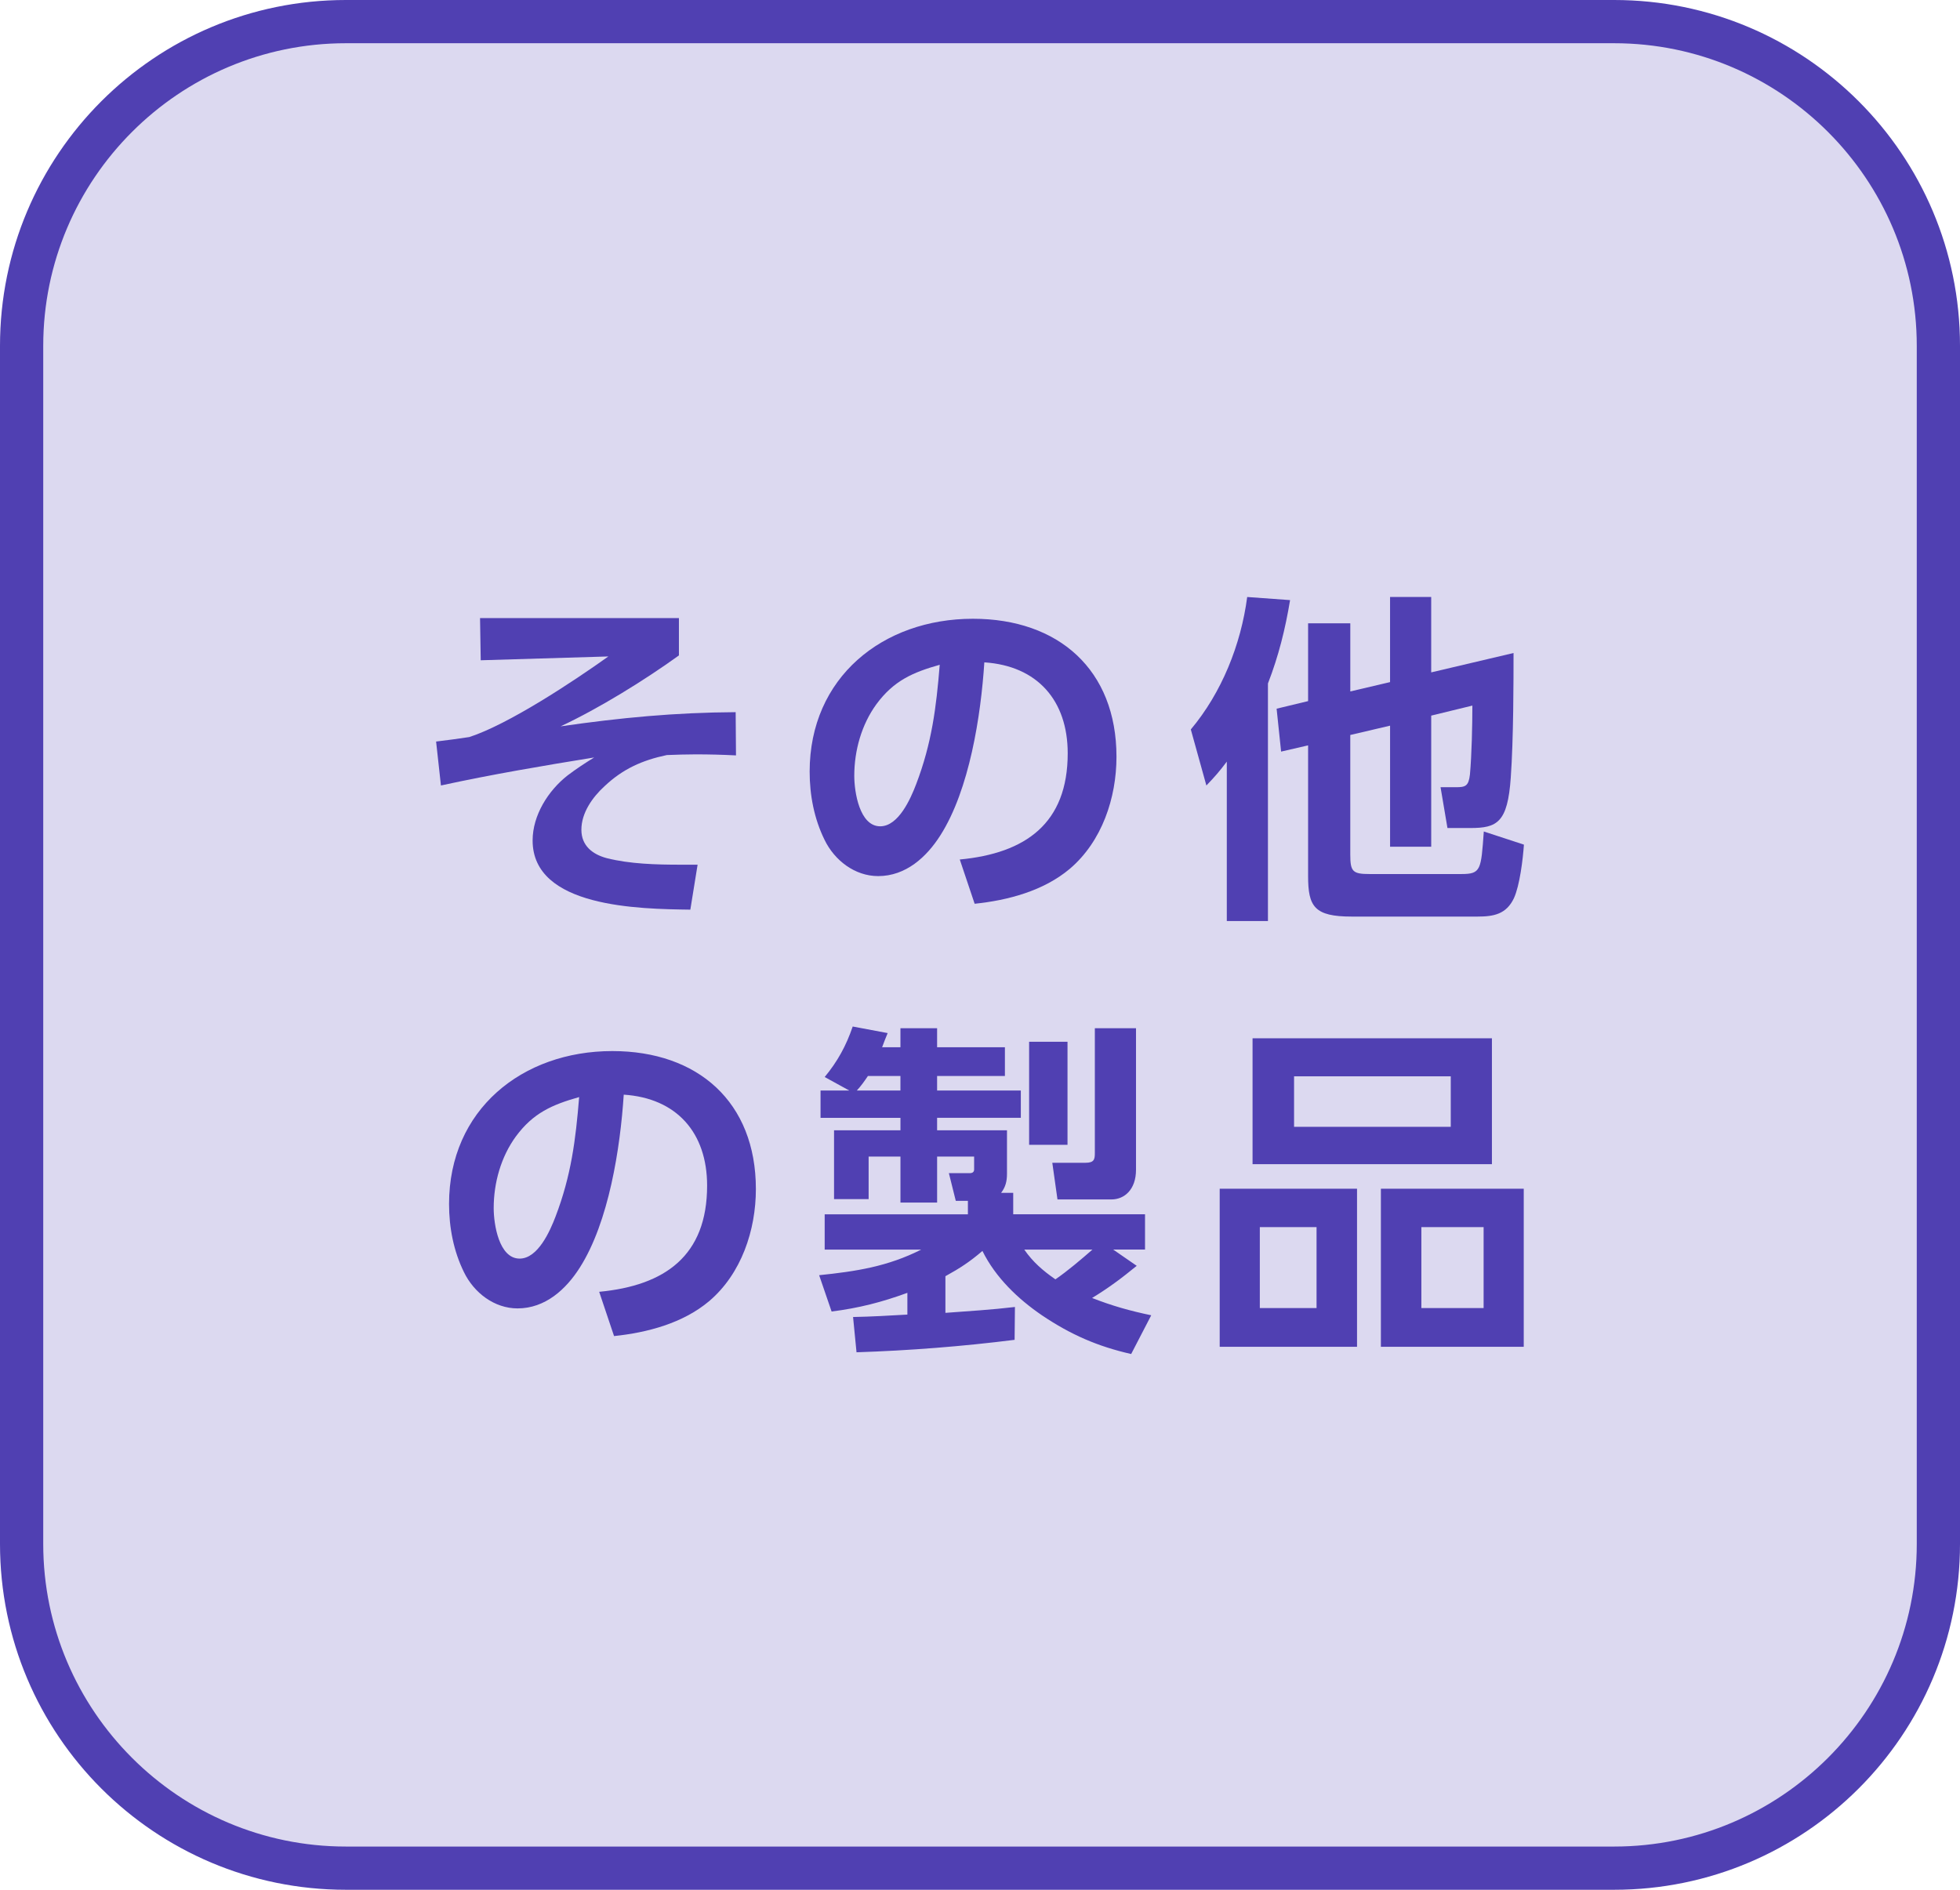 <?xml version="1.0" encoding="UTF-8"?><svg id="_レイヤー_2" xmlns="http://www.w3.org/2000/svg" width="136" height="131.143" viewBox="0 0 136 131.143"><g id="_その他の製品"><rect x="1.5" y="1.5" width="133" height="128.143" rx="22.5" ry="22.5" fill="#dcd9f0"/><path d="M112,3c11.579,0,21,9.421,21,21v83.143c0,11.579-9.421,21-21,21H24c-11.579,0-21-9.421-21-21V24C3,12.421,12.421,3,24,3h88M112,0H24C10.745,0,0,10.745,0,24v83.143c0,13.255,10.745,24,24,24h88c13.255,0,24-10.745,24-24V24c0-13.255-10.745-24-24-24h0Z" fill="#5040b2"/><path d="M47.109,42.892v2.592c-2.4,1.729-5.544,3.673-8.209,4.921,4.152-.6,7.945-.96,12.146-.984l.023,3.001c-.936-.049-1.872-.072-2.808-.072-.672,0-1.32.023-1.992.048-1.704.36-3.049.96-4.32,2.16-.84.768-1.608,1.849-1.608,3.024,0,1.104.769,1.704,1.752,1.968,1.608.408,3.457.456,5.112.456h1.2l-.504,3.12c-3.552-.048-10.944-.144-10.944-4.8,0-1.752,1.08-3.457,2.424-4.513.6-.456,1.224-.864,1.848-1.248-3.552.576-7.104,1.176-10.633,1.944l-.336-3.049c.769-.096,1.536-.191,2.305-.312,2.736-.888,7.225-3.864,9.648-5.593l-8.856.265-.048-2.929h13.801Z" fill="#5040b2"/><path d="M66.597,59.646c4.561-.433,7.489-2.497,7.489-7.369,0-3.672-2.112-6.072-5.785-6.312-.239,3.696-1.032,8.833-3.048,12.001-.96,1.513-2.4,2.832-4.32,2.832-1.608,0-3.024-1.08-3.721-2.52-.72-1.465-1.032-3.097-1.032-4.729,0-6.529,5.064-10.609,11.329-10.609,5.929,0,9.961,3.528,9.961,9.577,0,2.856-1.008,5.88-3.24,7.776-1.824,1.536-4.296,2.185-6.601,2.425l-1.032-3.072ZM60.812,48.869c-1.032,1.416-1.536,3.216-1.536,4.969,0,1.104.36,3.504,1.8,3.504,1.272,0,2.112-1.92,2.496-2.928,1.08-2.833,1.393-5.305,1.633-8.281-1.872.528-3.192,1.104-4.393,2.736Z" fill="#5040b2"/><path d="M83.708,54.51l-1.08-3.889c2.136-2.544,3.479-5.88,3.912-9.192l2.976.216c-.336,2.017-.792,3.864-1.536,5.784v16.489h-2.855v-11.064c-.504.672-.841,1.056-1.416,1.656ZM96.453,47.333v-5.904h2.855v5.232l5.713-1.345c0,1.849,0,5.977-.192,8.642-.216,3.12-.936,3.504-2.808,3.504h-1.585l-.479-2.832h1.056c.673,0,.889-.072.984-.889.12-1.344.168-3.408.168-4.776l-2.856.696v9.097h-2.855v-8.4l-2.761.647v8.305c0,1.177.168,1.345,1.344,1.345h6.361c1.368,0,1.368-.288,1.56-2.952l2.784.912c-.071,1.008-.288,2.832-.696,3.72-.527,1.104-1.392,1.272-2.52,1.272h-8.737c-2.592,0-3.023-.696-3.023-2.809v-9.072l-1.873.432-.312-2.977,2.185-.527v-5.4h2.928v4.729l2.761-.648Z" fill="#5040b2"/><path d="M41.576,89.646c4.561-.433,7.489-2.497,7.489-7.369,0-3.672-2.112-6.072-5.785-6.312-.239,3.696-1.032,8.833-3.048,12.001-.96,1.513-2.4,2.832-4.32,2.832-1.608,0-3.024-1.08-3.721-2.52-.72-1.465-1.032-3.097-1.032-4.729,0-6.529,5.064-10.609,11.329-10.609,5.929,0,9.961,3.528,9.961,9.577,0,2.856-1.008,5.88-3.24,7.776-1.824,1.536-4.296,2.185-6.601,2.425l-1.032-3.072ZM35.792,78.869c-1.032,1.416-1.536,3.216-1.536,4.969,0,1.104.36,3.504,1.8,3.504,1.272,0,2.112-1.92,2.496-2.928,1.08-2.833,1.393-5.305,1.633-8.281-1.872.528-3.192,1.104-4.393,2.736Z" fill="#5040b2"/><path d="M62.96,89.718c-1.776.648-3.36,1.057-5.257,1.296l-.864-2.52c2.568-.265,4.753-.601,7.081-1.776h-6.697v-2.448h9.938v-.936h-.841l-.479-1.921h1.44c.191,0,.312-.071.312-.264v-.888h-2.568v3.191h-2.544v-3.191h-2.208v2.952h-2.4v-4.776h4.608v-.864h-5.545v-1.896h1.992l-1.704-.936c.889-1.08,1.488-2.161,1.944-3.505l2.425.456c-.145.336-.265.672-.385.984h1.272v-1.32h2.544v1.32h4.705v1.992h-4.705v1.008h5.809v1.896h-5.809v.864h4.849v3.023c0,.505-.096.912-.408,1.32h.84v1.488h9.146v2.448h-2.208l1.632,1.128c-1.057.864-1.92,1.513-3.097,2.232,1.416.552,2.616.888,4.104,1.2l-1.392,2.688c-2.328-.528-4.201-1.345-6.193-2.688-1.655-1.128-3.216-2.616-4.128-4.465-.864.744-1.561,1.2-2.568,1.753v2.544c1.608-.12,3.217-.216,4.824-.408l-.023,2.28c-3.625.456-7.297.744-10.969.864l-.24-2.448c1.271-.024,2.521-.097,3.769-.168v-1.513ZM62.479,75.677v-1.008h-2.256c-.24.359-.48.696-.769,1.008h3.024ZM75.801,86.718h-4.729c.6.864,1.296,1.464,2.16,2.064.84-.576,1.8-1.393,2.568-2.064ZM74.072,72.293v7.152h-2.664v-7.152h2.664ZM78.825,71.356v9.816c0,1.393-.816,2.064-1.704,2.064h-3.745l-.359-2.544h2.304c.601,0,.648-.24.648-.672v-8.665h2.856Z" fill="#5040b2"/><path d="M94.161,82.493v10.969h-9.529v-10.969h9.529ZM103.521,72.053v8.736h-16.609v-8.736h16.609ZM87.416,90.774h3.937v-5.617h-3.937v5.617ZM89.792,78.197h10.873v-3.505h-10.873v3.505ZM105.729,82.493v10.969h-9.912v-10.969h9.912ZM98.625,90.774h4.32v-5.617h-4.32v5.617Z" fill="#5040b2"/></g></svg>